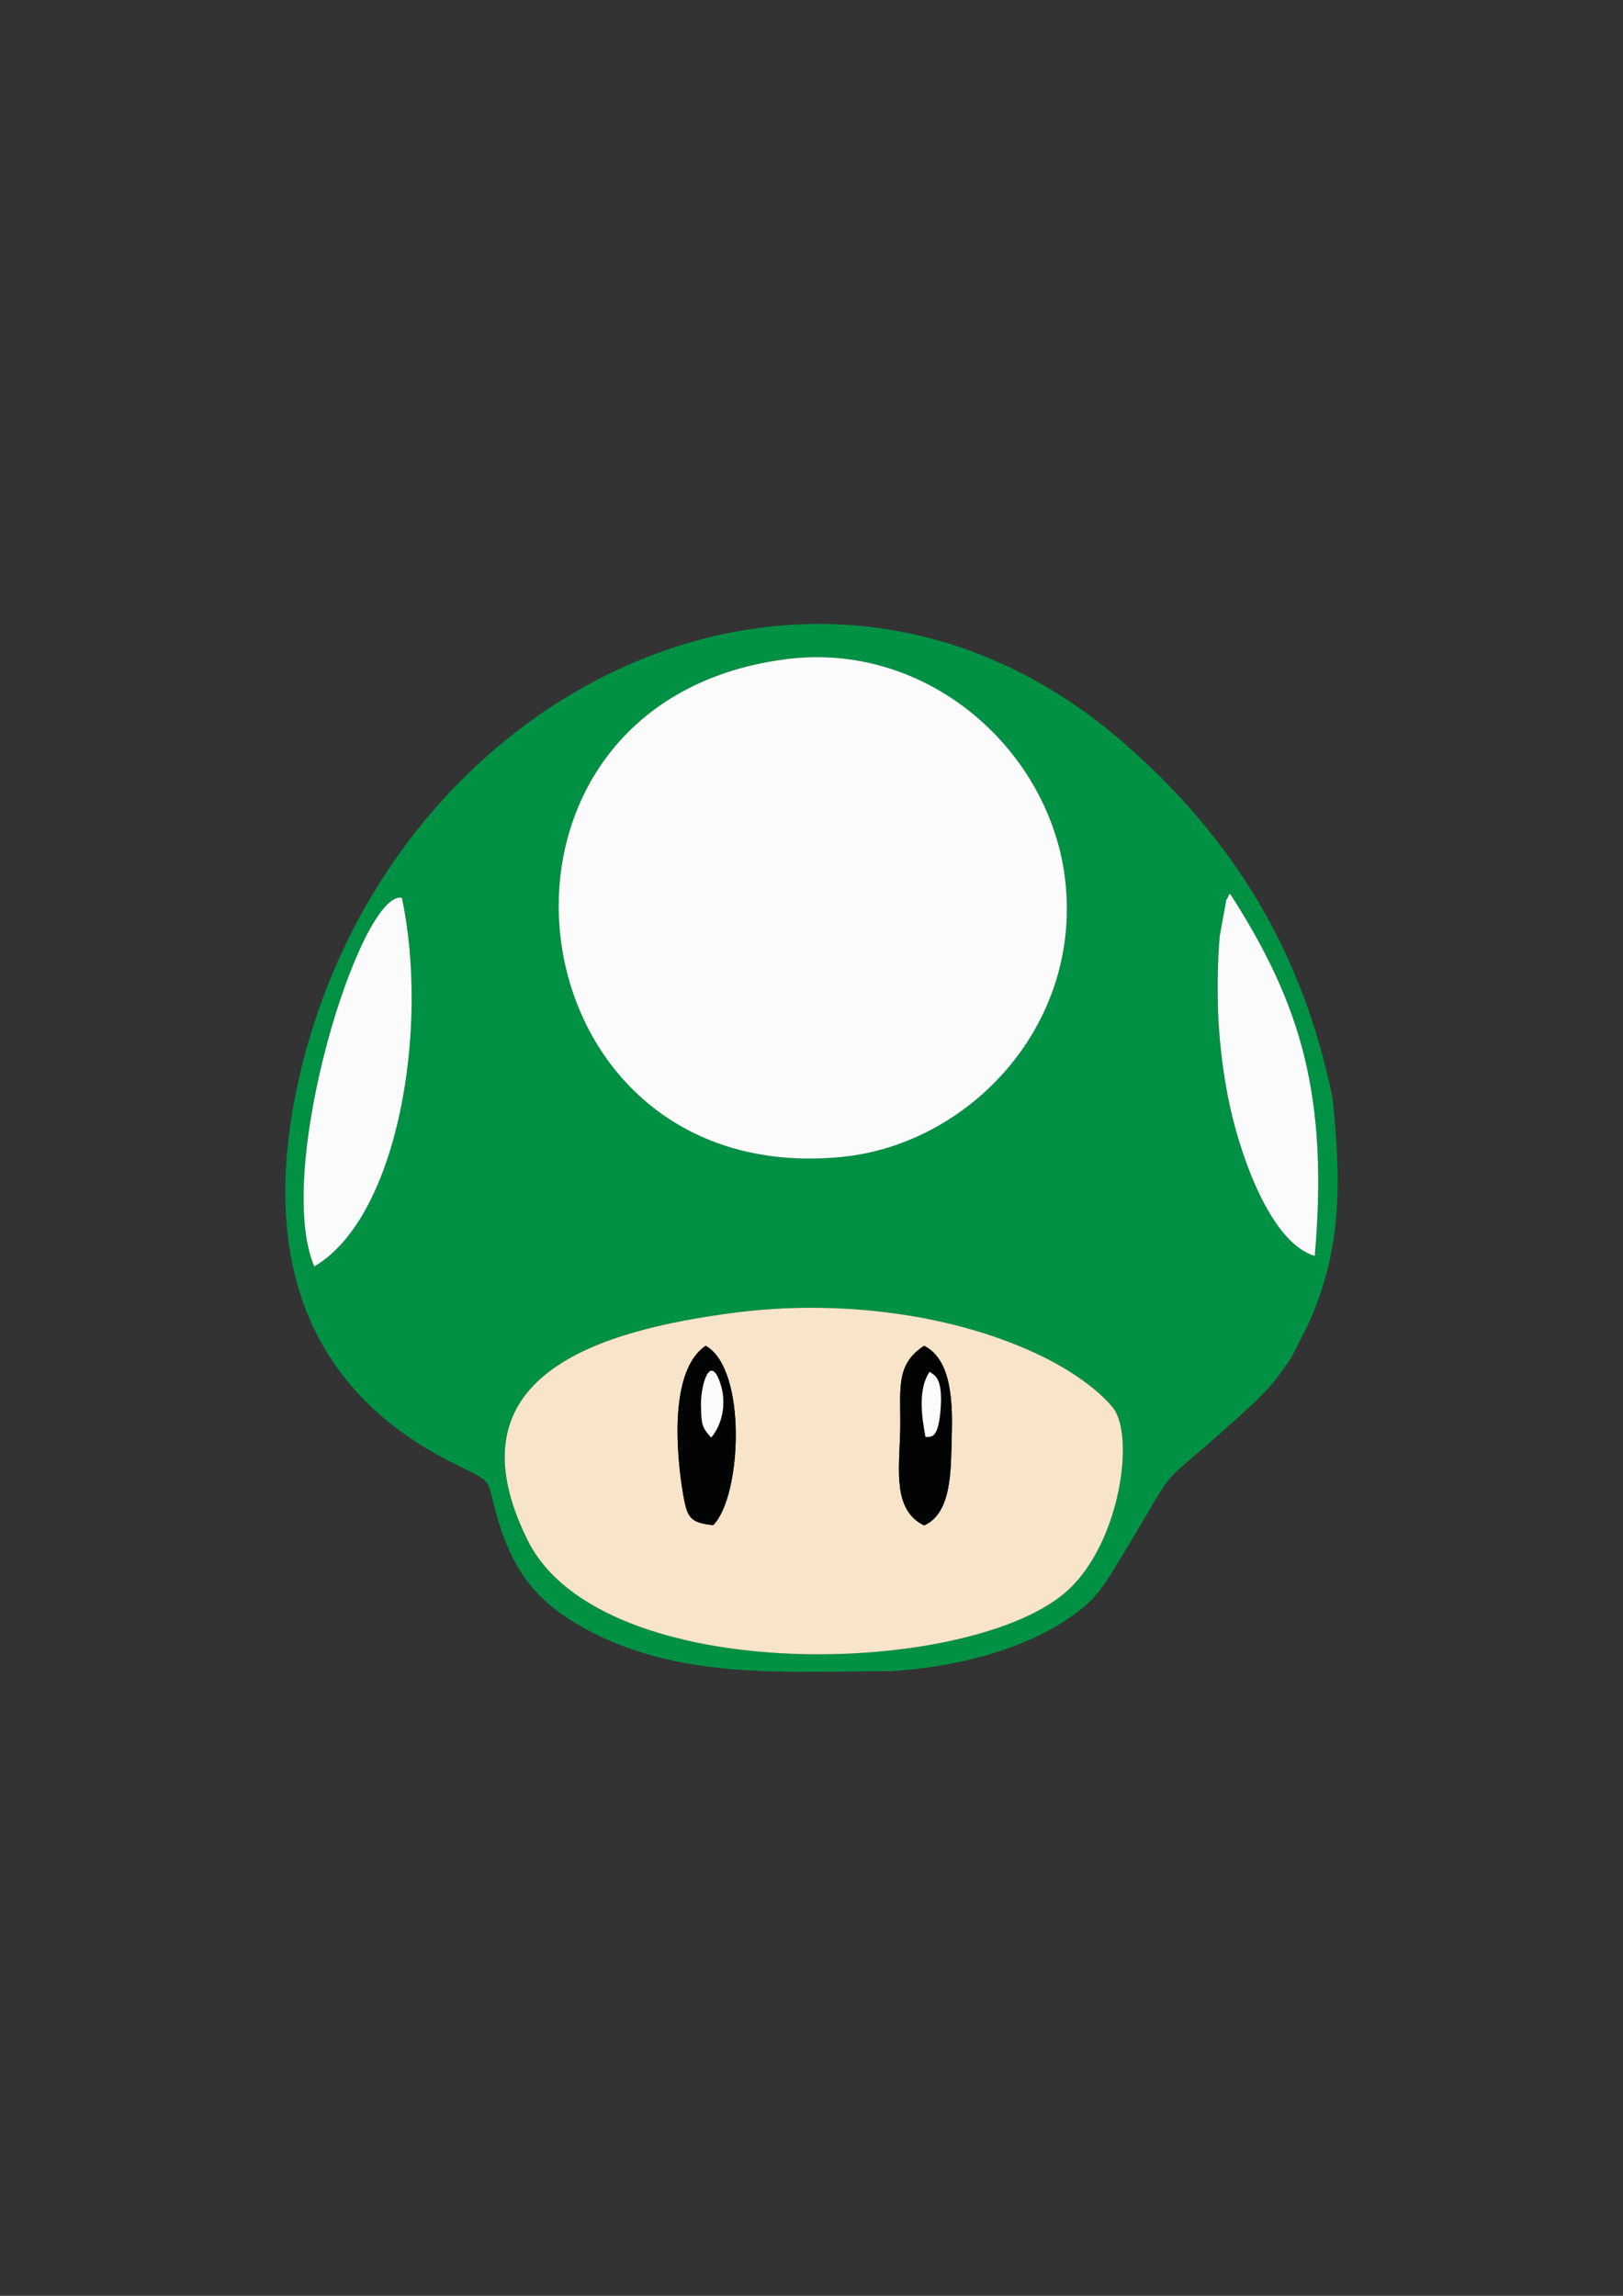 <?xml version="1.0" encoding="UTF-8"?>
<!DOCTYPE svg PUBLIC "-//W3C//DTD SVG 1.1//EN" "http://www.w3.org/Graphics/SVG/1.1/DTD/svg11.dtd">
<!-- Creator: CorelDRAW X7 -->
<svg xmlns="http://www.w3.org/2000/svg" xml:space="preserve" width="210mm" height="297mm" version="1.1" style="shape-rendering:geometricPrecision; text-rendering:geometricPrecision; image-rendering:optimizeQuality; fill-rule:evenodd; clip-rule:evenodd"
viewBox="0 0 21000 29700"
 xmlns:xlink="http://www.w3.org/1999/xlink">
 <rect x="0" y="0" width="21000" height="29700" fill="#333333" stroke="none"/>
 <defs>
  <style type="text/css">
   <![CDATA[
    .fil0 {fill:#009144}
    .fil3 {fill:#020404}
    .fil2 {fill:#F7E4C9}
    .fil1 {fill:#FBFBFB}
   ]]>
  </style>
 </defs>
 <g id="Слой_x0020_1">
  <g id="_2128752704688">
   <path class="fil0" d="M9526 16979c1301,-166 2809,2 3980,578 331,163 705,415 896,657 280,353 99,1711 -568,2343 -1208,1145 -6052,1298 -7008,-634 -1055,-2129 922,-2716 2700,-2944zm7486 -732c-538,-156 -932,-1183 -1098,-1936 -96,-439 -154,-942 -158,-1425 -3,-265 4,-518 27,-782l85 -464c3,-9 20,-19 23,-40 3,-21 15,-26 25,-38 931,1445 1271,2637 1096,4685zm-12945 137c-531,-1242 596,-4871 1133,-4770 356,1679 -45,4128 -1133,4770zm6092 -7855c1856,-244 3444,1195 3626,2877 205,1878 -1256,3404 -2903,3562 -4350,417 -5089,-5865 -723,-6439zm-4259 10417c546,267 369,167 563,779 231,729 597,1086 1214,1400 1207,614 2569,493 3858,494 791,-50 1700,-256 2353,-726 243,-174 348,-302 530,-600 1000,-1636 349,-800 1810,-2147 180,-178 236,-236 393,-456 41,-58 50,-69 87,-127l214 -418c441,-972 435,-1830 320,-2940 -433,-2130 -1485,-3523 -2671,-4568 -3934,-3463 -9485,-792 -10681,4224 -512,2146 -98,4053 2010,5085z"/>
   <path class="fil1" d="M10159 8529c-4366,574 -3627,6856 723,6439 1647,-158 3108,-1684 2903,-3562 -182,-1682 -1770,-3121 -3626,-2877z"/>
   <path class="fil2" d="M9228 19731c-292,-33 -335,-87 -388,-395 -98,-569 -173,-1617 291,-1926 537,298 469,1944 97,2321zm2730 3c-406,-194 -325,-717 -311,-1195 16,-527 -83,-878 311,-1129 362,184 370,748 356,1202 -12,397 4,960 -356,1122zm-2432 -2755c-1778,228 -3755,815 -2700,2944 956,1932 5800,1779 7008,634 667,-632 848,-1990 568,-2343 -191,-242 -565,-494 -896,-657 -1171,-576 -2679,-744 -3980,-578z"/>
   <path class="fil1" d="M4067 16384c1088,-642 1489,-3091 1133,-4770 -537,-101 -1664,3528 -1133,4770z"/>
   <path class="fil1" d="M17012 16247c175,-2048 -165,-3240 -1096,-4685 -10,12 -22,17 -25,38 -3,21 -20,31 -23,40l-85 464c-23,264 -30,517 -27,782 4,483 62,986 158,1425 166,753 560,1780 1098,1936z"/>
   <path class="fil3" d="M9070 18186c-5,-281 124,-699 257,-268 78,256 9,522 -125,679 -121,-132 -127,-174 -132,-411zm158 1545c372,-377 440,-2023 -97,-2321 -464,309 -389,1357 -291,1926 53,308 96,362 388,395z"/>
   <path class="fil3" d="M11976 18592c-53,-271 -99,-625 53,-847 48,49 180,48 139,514 -36,400 -146,313 -192,333zm-18 1142c360,-162 344,-725 356,-1122 14,-454 6,-1018 -356,-1202 -394,251 -295,602 -311,1129 -14,478 -95,1001 311,1195z"/>
   <path class="fil1" d="M9202 18597c134,-157 203,-423 125,-679 -133,-431 -262,-13 -257,268 5,237 11,279 132,411z"/>
   <path class="fil1" d="M11976 18592c46,-20 156,67 192,-333 41,-466 -91,-465 -139,-514 -152,222 -106,576 -53,847z"/>
  </g>
 </g>
</svg>
